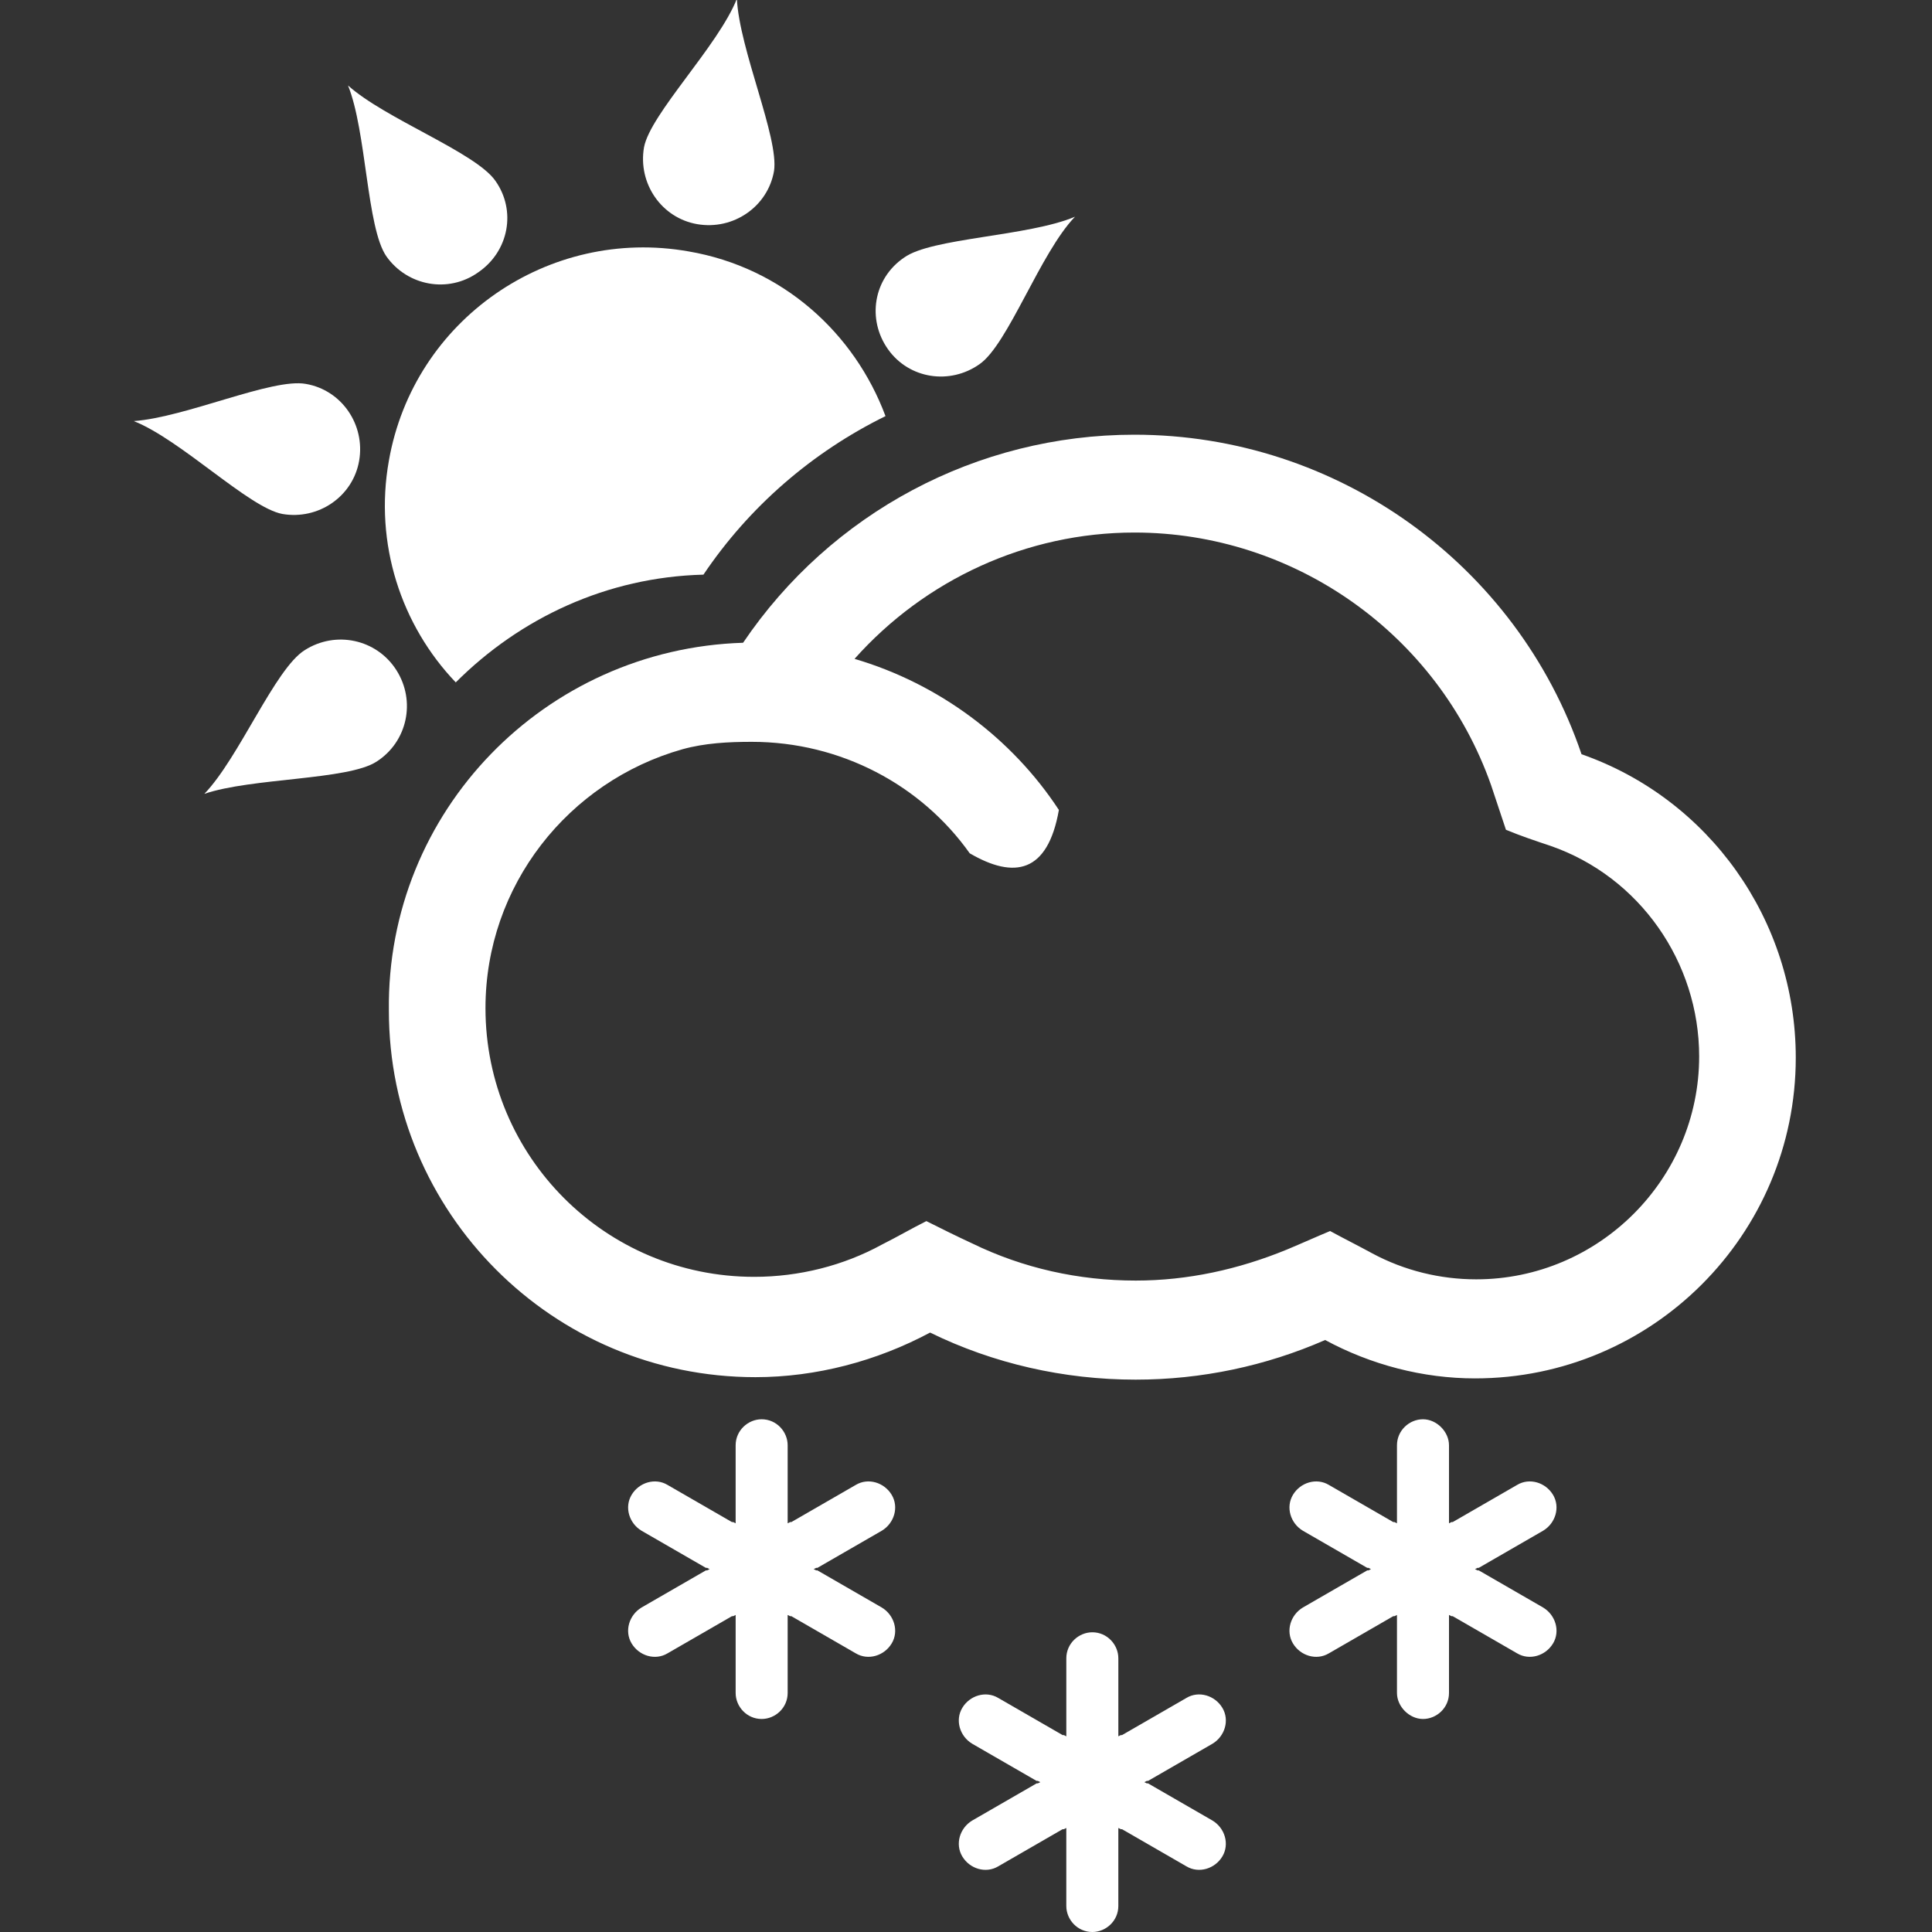 <?xml version="1.0" encoding="utf-8"?>
<!-- Generator: Adobe Illustrator 16.0.4, SVG Export Plug-In . SVG Version: 6.00 Build 0)  -->
<!DOCTYPE svg PUBLIC "-//W3C//DTD SVG 1.1//EN" "http://www.w3.org/Graphics/SVG/1.1/DTD/svg11.dtd">
<svg version="1.1" id="Layer_1" xmlns="http://www.w3.org/2000/svg" xmlns:xlink="http://www.w3.org/1999/xlink" x="0px" y="0px"
	 width="156px" height="156px" viewBox="0 0 156 156" enable-background="new 0 0 156 156" xml:space="preserve">
<rect x="0" y="0" width="156" height="156" fill="#333333" stroke="none"/>
<g>
	<path fill="#FFFFFF" d="M69,53.2c6.8,2,12.7,6.4,16.5,12.2c-0.9,5.1-3.6,5.6-7.2,3.5c-3.9-5.5-10.4-9-17.6-9
		c-1.9,0-3.8,0.1-5.6,0.6c-9.2,2.6-15.9,11-15.9,20.9c0,12,9.7,21.699,21.7,21.699c3.6,0,7.2-0.899,10.3-2.6
		c1.2-0.6,2.4-1.3,3.6-1.9c1.2,0.601,2.4,1.2,3.7,1.801c4.1,2,8.6,3,13.2,3c4.2,0,8.3-0.9,12.2-2.5c1.199-0.5,2.3-1,3.5-1.5
		c1.1,0.6,2.3,1.199,3.399,1.8c2.601,1.399,5.5,2.1,8.4,2.1c9.899,0,18-8.1,18-18c0-7.6-4.8-14.5-12-17c-1.2-0.4-2.4-0.8-3.601-1.3
		c-0.399-1.2-0.8-2.4-1.199-3.6C116.1,51.2,104.5,43,91.6,43C82.9,43,74.7,46.8,69,53.2 M107,108.2c-4.8,2.1-10,3.2-15.3,3.2
		c-5.8,0-11.5-1.301-16.6-3.801C70.8,109.9,65.9,111.2,61,111.2c-16.4,0-29.6-13.3-29.6-29.601C31.2,65.5,44,52.4,60,51.9
		c7.1-10.5,18.9-16.8,31.6-16.8c16.4,0,30.9,10.5,36.101,25.8C138,64.5,145,74.3,145,85.4c0,14.3-11.6,25.899-25.9,25.899
		C114.9,111.3,110.7,110.2,107,108.2"/>
	<path fill="#FFFFFF" d="M24.7,31c2.9,0.5,4.8,3.3,4.3,6.2c-0.5,2.9-3.3,4.8-6.2,4.3c-2.7-0.5-8.2-6-12-7.5C15,33.7,22,30.5,24.7,31
		 M40,14.6c-1.6-2.3-8.9-5-11.9-7.7c1.5,3.7,1.5,11.5,3.1,13.8c1.7,2.4,5,3,7.4,1.3C41.1,20.3,41.7,17,40,14.6 M62.5,13.8
		c-0.5,2.9-3.3,4.8-6.2,4.3c-2.9-0.5-4.8-3.3-4.3-6.2c0.5-2.7,6-8.2,7.5-12C59.7,4,62.9,11.1,62.5,13.8"/>
	<path fill="#FFFFFF" d="M24.6,52.5c2.5-1.6,5.8-0.9,7.4,1.6s0.9,5.8-1.6,7.4c-2.3,1.5-10.1,1.3-13.9,2.6
		C19.3,61.2,22.2,54,24.6,52.5"/>
	<path fill="#FFFFFF" d="M79.1,29.4c-2.399,1.7-5.7,1.2-7.399-1.2c-1.7-2.4-1.2-5.7,1.3-7.4c2.2-1.6,10-1.7,13.8-3.3
		C84,20.4,81.4,27.8,79.1,29.4"/>
	<path fill="#FFFFFF" d="M56.8,46.4c3.7-5.5,8.8-9.9,14.7-12.8c-2.5-6.7-8.3-12-15.9-13.3c-11.3-2-22.2,5.5-24.2,16.9
		c-1.2,6.7,1,13.3,5.4,17.9C42,49.9,49,46.6,56.8,46.4"/>
	<path fill="#FFFFFF" d="M117,130.4v0.199v0.101v6c0,1.2-1,2.1-2.1,2.1c-1.101,0-2.101-1-2.101-2.1v-6V130.6V130.4l-0.2,0.1h-0.1
		l-5.2,3c-1,0.6-2.3,0.2-2.899-0.8c-0.601-1-0.2-2.3,0.8-2.9l5.2-3h0.1l0.2-0.1l-0.2-0.101h-0.1l-5.2-3c-1-0.6-1.4-1.899-0.8-2.899
		c0.6-1,1.899-1.4,2.899-0.8l5.2,3h0.1l0.2,0.1v-0.2v-0.1v-6c0-1.2,1-2.101,2.101-2.101c1.1,0,2.1,1,2.1,2.101v6v0.1v0.2l0.2-0.1
		h0.1l5.2-3c1-0.601,2.3-0.2,2.9,0.8c0.6,1,0.199,2.3-0.801,2.899l-5.199,3H119.3l-0.2,0.101l0.2,0.1h0.101l5.199,3
		c1,0.601,1.4,1.9,0.801,2.9c-0.601,1-1.9,1.399-2.9,0.8l-5.2-3h-0.1L117,130.4z"/>
	<path fill="#FFFFFF" d="M63.6,130.4v0.199v0.101v6c0,1.2-1,2.1-2.1,2.1c-1.2,0-2.1-1-2.1-2.1v-6V130.6V130.4l-0.2,0.1h-0.1l-5.2,3
		c-1,0.6-2.3,0.2-2.9-0.8s-0.2-2.3,0.8-2.9l5.2-3h0.1l0.2-0.1l-0.2-0.101H57l-5.2-3c-1-0.6-1.4-1.899-0.8-2.899s1.9-1.4,2.9-0.8
		l5.2,3h0.1l0.2,0.1v-0.2v-0.1v-6c0-1.2,1-2.101,2.1-2.101c1.2,0,2.1,1,2.1,2.101v6v0.1v0.2l0.2-0.1h0.1l5.2-3
		c1-0.601,2.3-0.2,2.9,0.8s0.2,2.3-0.8,2.899l-5.2,3h-0.1l-0.2,0.101l0.2,0.1H66l5.2,3c1,0.601,1.4,1.9,0.8,2.9s-1.9,1.399-2.9,0.8
		l-5.2-3h-0.1L63.6,130.4z"/>
	<path fill="#FFFFFF" d="M90.3,147.6v0.2v0.101v6c0,1.199-1,2.1-2.1,2.1c-1.2,0-2.101-1-2.101-2.1v-6V147.8v-0.2L85.9,147.7H85.8
		l-5.2,3c-1,0.6-2.3,0.2-2.899-0.8c-0.6-1-0.2-2.301,0.8-2.9l5.2-3h0.1l0.2-0.1l-0.2-0.101h-0.1l-5.2-3c-1-0.6-1.4-1.899-0.8-2.899
		c0.6-1,1.899-1.4,2.899-0.801l5.2,3H85.9L86.1,140.2V140v-0.1v-6c0-1.2,1-2.101,2.101-2.101c1.2,0,2.1,1,2.1,2.101v6v0.1v0.2
		l0.2-0.101h0.1l5.2-3c1-0.6,2.3-0.199,2.9,0.801c0.6,1,0.2,2.3-0.8,2.899l-5.2,3H92.6L92.4,143.9L92.6,144H92.7l5.2,3
		c1,0.6,1.399,1.9,0.8,2.9c-0.601,1-1.9,1.399-2.9,0.8l-5.2-3h-0.1L90.3,147.6z"/>
</g>
</svg>
